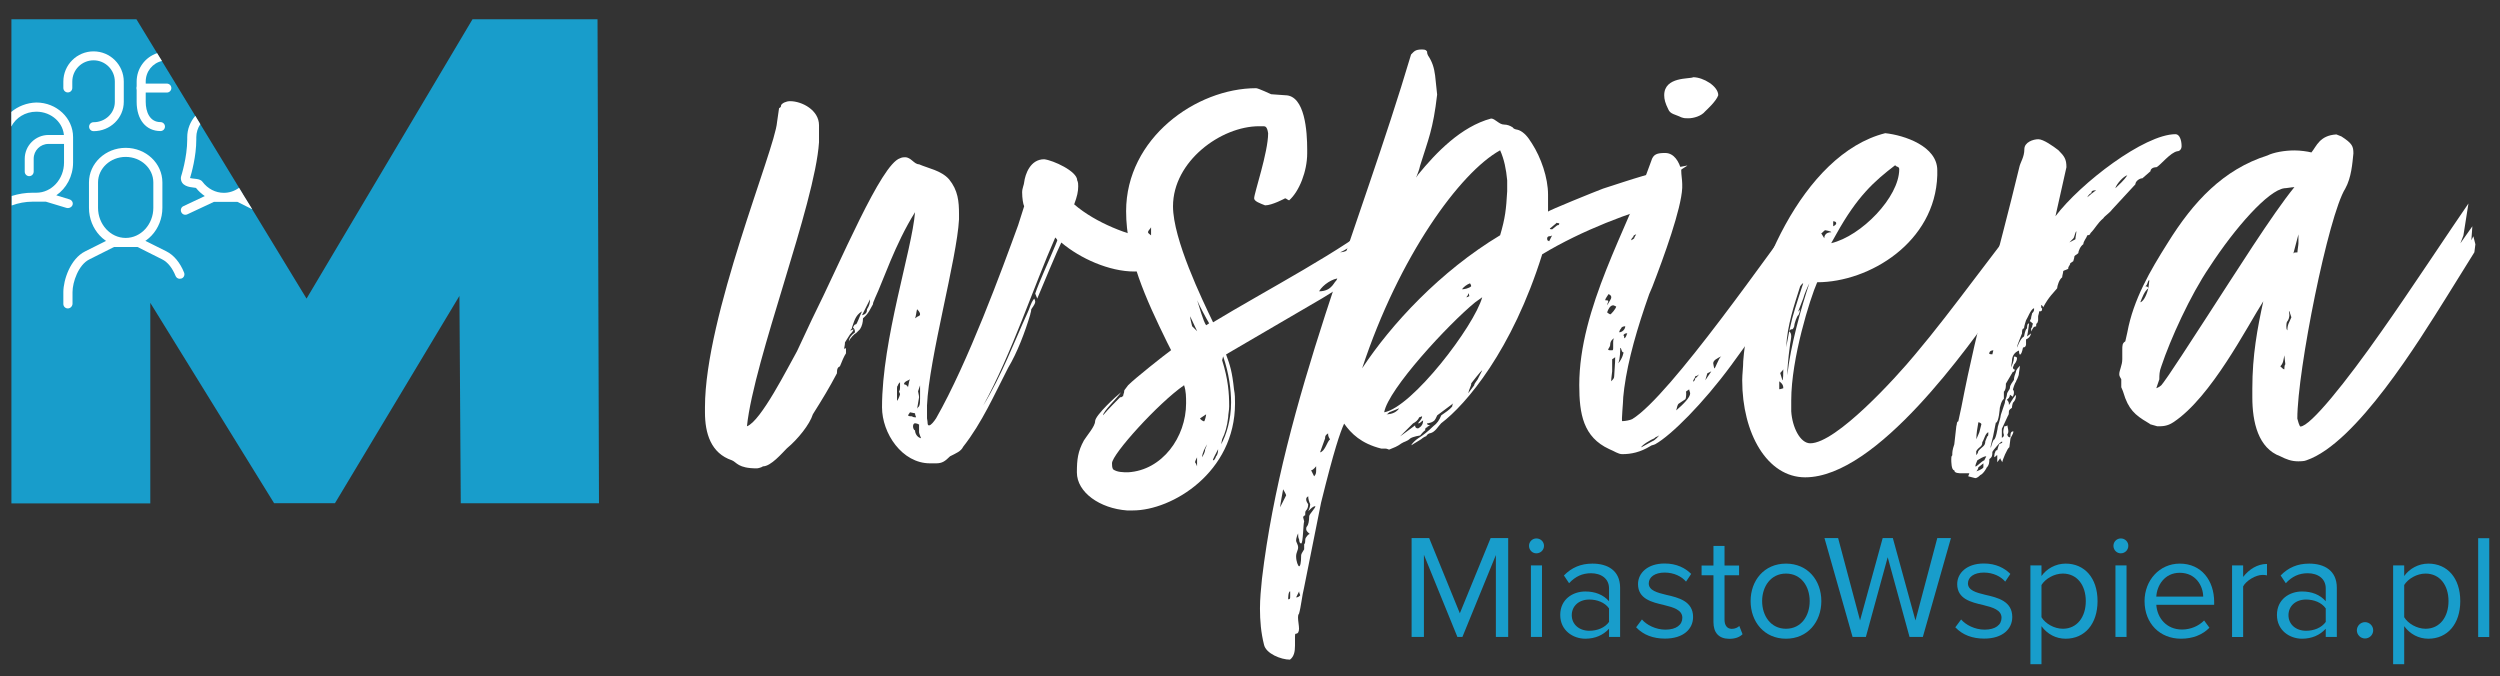 <?xml version="1.0" encoding="utf-8"?>
<!-- Generator: Adobe Illustrator 27.4.0, SVG Export Plug-In . SVG Version: 6.00 Build 0)  -->
<svg version="1.1" id="Warstwa_1" xmlns="http://www.w3.org/2000/svg" xmlns:xlink="http://www.w3.org/1999/xlink" x="0px" y="0px"
	 viewBox="0 0 223.38 60.41" style="enable-background:new 0 0 223.38 60.41;" xml:space="preserve">
<rect x="0" y="0" width="223.38" height="60.41" fill="#333333" stroke="none"/>
<style type="text/css">
	.st0{fill:#FFFFFF;}
	.st1{fill:#189DCB;}
	.st2{fill:#E7B159;}
</style>
<g>
	<path class="st0" d="M84.89,40.77c-0.45,0.45-0.71,0.63-1.25,0.63H83.1c-2.5,0-4.29-2.68-4.29-5.01c0-6.08,2.68-14.03,2.95-17.43
		c-1.79,2.86-2.86,6.17-3.58,7.69c-0.09,0.27-0.18,0.36-0.18,0.54c-0.27,0.45-0.36,0.8-0.89,1.25c0,0.36-0.09,0.71-0.27,0.98
		l-0.36,0.36c-0.09,0-0.54,0.45-0.63,0.72c0-0.27,0.18-0.54,0.54-0.8c0-0.18,0-0.27-0.18-0.45c0.09-0.09,0.09-0.27,0.27-0.27
		c0.09,0,0.36-0.8,0.54-1.16c-0.63,0.36-0.71,0.98-0.89,1.43c0,0.18-0.09,0.18-0.18,0.27c0.18,0,0.27-0.09,0.27-0.09
		c0.09,0,0,0.18-0.27,0.45l-0.45,0.71c0,0.27-0.09,0.54-0.09,0.71c0-0.09,0-0.18,0.18-0.18v0.45c-0.18,0.27-0.36,0.71-0.54,1.16
		c-0.18,0.09-0.27,0.18-0.27,0.63c-0.71,1.34-1.25,2.23-2.15,3.66c-0.27,0.89-1.34,2.23-2.32,3.04c-0.45,0.45-1.43,1.61-2.14,1.61
		c-0.09,0.09-0.45,0.18-0.54,0.18c-1.7,0-1.79-0.54-2.23-0.72c-1.88-0.63-2.41-2.41-2.41-4.29v-0.45c0-8.13,6.26-23.06,6.44-25.47
		l0.18-1.25c0.18-0.09,0.18-0.18,0.18-0.27c0.09-0.18,0.45-0.36,0.8-0.36c1.07,0,2.59,0.8,2.59,2.15v1.52
		c-0.36,5.54-5.81,19.39-6.44,25.38c1.25-0.45,3.66-5.27,4.47-6.7l1.34-2.86c2.59-5.18,6.17-13.85,7.87-14.39
		c0.18-0.09,0.36-0.09,0.45-0.09c0.54,0,0.8,0.63,1.25,0.63c0.8,0.36,1.97,0.54,2.68,1.34c0.8,0.98,0.89,1.97,0.89,3.13v0.45
		c-0.18,3.49-2.68,12.42-2.86,16.62v1.16c0.09,0.36,0,0.63,0.18,0.63c0.18,0,0.45-0.36,0.63-0.63c2.86-5.01,5.9-13.32,7.33-17.25
		l0.54-1.7c-0.09-0.18-0.18-0.72-0.18-1.25c0-0.36,0.18-0.71,0.18-0.89c0.09-0.71,0.54-2.06,1.79-2.06c0.8,0.09,2.95,1.07,2.95,1.88
		c0.09,0.18,0.09,0.36,0.09,0.54c0,0.45-0.09,0.89-0.36,1.61c1.97,1.7,4.92,2.77,6.88,3.13c0.18,0.09,0.36,0.09,0.45,0.18
		c0,0.09-0.71,1.61-0.89,2.15c-0.09,0.27-0.27,0.54-1.07,0.54c-2.23,0-4.83-1.16-6.52-2.59c-0.36,0.71-1.7,3.93-2.15,5.01
		l-0.18-0.45c0.36-1.07,1.16-2.77,1.79-4.29l0.18-0.45c0-0.09-0.09-0.18-0.18-0.27c-1.97,4.47-3.84,10.28-6.44,15.02
		c1.61-2.59,2.86-5.9,3.93-8.22c0.27-0.54,0.27-0.89,0.63-1.34c0.09,0.18,0.09,0.27,0.09,0.27c0,0.27-0.36,0.63-0.36,0.72
		c0,0.18-0.09,0.36-0.09,0.45c-0.45,1.52-1.16,3.4-1.97,4.74l-0.18,0.36c-0.98,1.88-2.15,4.56-3.84,6.7
		C85.87,40.33,85.42,40.5,84.89,40.77z M77.02,28.17c0.36-0.09,0.45-0.27,0.45-0.54c0.18-0.27,0.27-0.54,0.27-0.89L77.02,28.17z
		 M80.15,35.77c0,0.18,0.27-0.45,0.27-0.54s-0.09-0.18-0.09-0.27c0.09-0.09,0.09-0.27,0.09-0.36v-0.45
		c-0.09,0.09-0.18,0.18-0.18,0.27c-0.09,0.09-0.09,0.18-0.09,0.27V35.77z M81.22,34.16c0-0.09,0.09-0.27,0.09-0.27
		c-0.09,0.09-0.54,0.18-0.54,0.45c0.18,0,0.36,0.18,0.36,0.27L81.22,34.16z M81.13,37.11c0.09,0.09,0.18,0.09,0.36,0.09
		c0.09,0.09,0.27,0.09,0.36,0.09c0-0.09-0.09-0.18-0.09-0.36l-0.45-0.09L81.13,37.11z M82.12,38.63V38
		c0.09-0.09-0.27-0.18-0.36-0.18c-0.09,0-0.18,0.09-0.18,0.27s0.09,0.36,0.18,0.36c0,0.27,0.18,0.63,0.54,0.71
		C82.3,39.16,82.12,38.72,82.12,38.63z M81.76,28.44l0.27-0.18c0.09,0,0.18-0.09,0.18-0.18c0-0.18-0.18-0.36-0.27-0.45
		C81.85,27.99,81.85,28.26,81.76,28.44z M82.03,34.96c0,0.09,0.09,0.36,0.09,0.54c-0.09,0.63-0.18,0.98-0.18,1.07
		c0-0.09,0.09-0.18,0.18-0.27c0.09-0.18,0.09-0.45,0.09-0.71v-1.16L82.03,34.96z"/>
	<path class="st0" d="M97.85,37.64c0-0.54,1.97-2.32,2.32-2.59c-0.36,0.54-1.61,1.7-1.61,2.06c0.36-0.45,1.43-1.52,1.52-1.61
		c0.27,0,0.09-0.09,0.27-0.09c0-0.09,0.09-0.36,0.09-0.36c0-0.09,0-0.18,0.09-0.27l0.27-0.36c0.63-0.63,3.22-2.68,3.84-3.13
		l-0.36-0.71c-1.88-3.84-3.66-7.69-3.66-11.71c0-6.52,6.26-10.99,11.62-10.99c0.18,0,1.34,0.54,1.34,0.54l1.25,0.09
		c1.79,0,1.97,3.31,1.97,4.83v0.36c0,1.61-0.71,3.4-1.61,4.2c-0.09,0-0.27-0.18-0.36-0.18c0,0-1.16,0.63-1.79,0.63
		c-0.45-0.18-0.98-0.36-0.98-0.63c0-0.45,1.25-4.11,1.25-5.81c-0.09-0.63-0.27-0.63-0.45-0.63h-0.36c-3.4,0-7.69,3.13-7.69,7.15
		c0,2.95,2.59,8.31,3.58,10.37c4.56-2.77,12.07-6.7,14.84-9.21c0,0-0.27,0.36-0.36,0.54c-0.98,1.16-2.77,2.32-3.13,2.41
		c0.89,0,1.61-0.98,3.04-1.88c-0.54,0.71-1.16,1.07-1.16,1.16l-0.54,0.54c-0.09,0.09,1.25-0.98,1.79-0.98
		c-0.71,0.36-1.16,1.16-2.14,1.97c0.8,0,2.23-1.07,2.41-1.34c-0.09,1.25-3.66,2.59-3.49,2.86c-0.54,0-1.43,0.54-1.79,1.16
		c1.25,0,1.34-0.98,1.61-0.98c0.98,0,1.7-0.8,2.32-1.07c0,0.45-2.06,1.7-3.66,2.68l-8.58,5.01c0.36,0.98,0.54,1.52,0.71,3.13
		c0.09,0.45,0.09,0.8,0.09,1.25c0,6.17-5.63,9.56-9.12,9.56h-0.54c-2.41-0.18-4.47-1.61-4.47-3.4c0-1.16,0.09-1.88,0.63-2.86
		C97.13,38.9,97.85,38.09,97.85,37.64z M100.8,42.2c3.04-0.18,5.18-3.13,5.18-6.17c0-0.54,0-1.07-0.18-1.61
		c-2.32,1.61-6.44,6.17-6.44,6.97c0,0.18,0,0.36,0.09,0.54C99.81,42.2,100.35,42.2,100.8,42.2z M102.85,20.31
		c-0.09,0.18-0.27,0.27-0.27,0.45c0,0.09,0.18,0.18,0.27,0.27V20.31z M106.34,28.26c0,0.18,0.09,0.54,0.18,0.89l0.45,0.45
		L106.34,28.26z M106.96,40.86c-0.09,0.18-0.18,0.36-0.18,0.45c0,0,0.09,0.09,0.18,0.36C106.96,41.4,106.96,41.13,106.96,40.86z
		 M108.04,28.89c-0.27-0.45-0.89-1.61-1.07-2.06c0.18,0.54,0.54,1.88,0.8,2.23L108.04,28.89z M107.23,37.38
		c0,0.09,0.27,0.27,0.36,0.27c0.09-0.09,0.18-0.54,0.18-0.63L107.23,37.38z M107.86,39.7c-0.18,0.27-0.45,0.8-0.45,1.16
		c0.27-0.45,0.27-0.63,0.27-0.71L107.86,39.7z M108.39,41.13c0.09,0,0.18-0.09,0.27-0.36c0.18-0.18,0.18-0.54,0.18-0.63
		C108.66,40.5,108.3,41.13,108.39,41.13z M109.2,32.19c0.54,1.7,0.63,2.95,0.63,4.11c0,0.36-0.09,0.71-0.09,0.98
		c-0.09,0.8-0.27,1.43-0.54,1.97l-0.09,0.45c0.45-0.8,0.89-2.15,0.89-3.75c0-1.07-0.18-2.59-0.71-4.11L109.2,32.19z"/>
	<path class="st0" d="M149.78,15.57c0.09,0,0.27,0,0.36-0.09c-0.09,0.36-0.36,0.72-0.45,0.89c0,0.36-0.09,0.89-0.54,0.89
		c-0.09,0-0.18,0.27-0.27,0.27c0,0,0,0.09,0.27,0.09c0,0.09-0.18,0.36-0.18,0.45c-3.31,0.89-7.6,2.5-11.17,4.65
		c-2.68,8.58-6.79,13.41-9.03,15.1c-0.27,0.27-0.54,0.8-0.98,0.89c-0.09,0-0.27,0.09-0.36,0.27c-0.09,0-0.36,0.18-0.45,0.27
		l-0.89,0.54c0.09-0.18,0.36-0.45,0.63-0.63c0.45-0.27,0.89-0.63,1.34-1.07c0.36-0.27,0.54-0.54,0.72-0.98
		c0.36-0.27,0.71-0.45,0.98-0.8c0,0,0-0.18,0.09-0.27l-1.43,1.07c-0.09,0.18-0.18,0.45-0.36,0.54c-0.09,0.09-0.45,0.18-0.54,0.18
		c-0.09,0.09,0.18,0.18,0.27,0.18c-0.18,0.09-0.27,0.09-0.27,0.18c-0.18,0-0.18,0.18-0.18,0.27c-0.09,0-0.45,0.45-0.45,0.45
		s-0.63,0.09-0.89,0.27c-0.27,0.27-0.54,0.27-0.8,0.45c-0.36,0.27-0.63,0.36-1.07,0.54c-0.09,0-0.18-0.09-0.36-0.09h-0.36
		c-1.79-0.45-2.68-1.34-3.31-2.23c-0.36,0.8-0.89,2.32-2.06,7.06l-1.52,7.6c-0.18,0.71-0.27,1.7-0.45,2.32
		c-0.09,0.09-0.09,0.27-0.09,0.36c0,0.27,0.09,0.71,0.09,0.98c0,0.27-0.09,0.45-0.27,0.45c-0.09,0-0.09,0.09-0.09,0.27v0.8
		c0,0.54-0.09,0.98-0.45,1.25c-0.8,0-2.15-0.54-2.32-1.34c-0.27-1.07-0.36-2.15-0.36-3.22c0-0.89,0.09-1.79,0.18-2.68
		c1.88-15.82,8.76-31.46,13.32-46.83c0.27-0.27,0.36-0.45,0.98-0.45c0.36,0,0.36,0.09,0.45,0.18c0,0.09,0,0.18,0.09,0.36
		c0.36,0.54,0.54,1.07,0.63,1.79l0.18,1.7c-0.36,3.13-0.8,4.02-1.52,6.35c-0.09,0.45-0.27,0.8-0.36,1.07l0.18-0.27
		c1.61-1.97,3.84-4.29,6.52-5.01c0.36,0,0.71,0.54,1.16,0.54c0.27,0,0.54,0.09,0.8,0.27c0,0.09,0.27,0.18,0.36,0.18
		c0.45,0.09,0.89,0.54,1.16,0.98l0.18,0.27c0.8,1.25,1.43,3.04,1.43,4.56v1.52c0-0.09,4.2-1.79,4.92-2.06
		c2.5-0.8,4.47-1.52,7.51-2.06c0.09,0-0.45,0.27-0.63,0.45C149.86,15.21,149.78,15.48,149.78,15.57z M114.92,44.26
		c0-0.09-0.27-0.54-0.27-0.54s-0.27,1.43-0.27,1.61L114.92,44.26z M115.28,52.84c-0.18,0-0.18,0.63-0.18,0.71
		c0.18,0,0.18-0.09,0.18-0.27V52.84z M115.99,48.91c0,0.27-0.18,0.45-0.18,0.8c0,0.45,0.18,0.89,0.27,0.89
		c0.09,0,0.18-0.27,0.18-0.98c0-0.09,0.09-0.27,0.27-0.54v-0.45c0.09-0.09,0.09-0.18,0.09-0.27s0-0.27,0.09-0.36
		c0.18-0.27,0.27-0.27,0.27-0.27c0.18,0-0.27-0.18-0.27-0.45c0-0.09,0-0.18,0.09-0.27c0.09-0.09,0.18-0.45,0.18-0.89
		c0-0.18,0.63-0.8,0.54-0.89c-0.18,0-0.36,0.18-0.63,0.45c0.09-0.18,0.18-0.45,0.18-0.63c-0.09-0.18-0.18-0.45-0.18-0.71
		c-0.09,0.09-0.18,0.09-0.18,0.27c0,0.09,0,0.18,0.18,0.45c0,0.27-0.09,0.45-0.18,0.54c-0.09,0.09-0.09,0.18-0.09,0.45
		c-0.09,0-0.18,0.09-0.18,0.18l0.09,0.36c-0.09,0.18-0.09,1.97-0.27,1.97c-0.18,0-0.18-0.36-0.18-0.36
		c-0.09-0.18-0.09-0.27-0.09-0.54c-0.09,0.18-0.18,0.45-0.18,0.63S115.99,48.64,115.99,48.91z M116.08,52.84l-0.27,0.54
		c0.18,0,0.27-0.09,0.36-0.18C116.17,53.11,116.08,53.02,116.08,52.84z M117.42,42.56c0.18-0.18,0.18-0.36,0.18-0.54v-0.36
		c0,0-0.27,0.36-0.45,0.36L117.42,42.56z M118.67,38.72c-0.27,0.18-0.27,0.27-0.27,0.45l-0.45,1.25c0.45-0.09,0.63-0.98,0.89-1.16
		C118.67,38.99,118.67,38.9,118.67,38.72z M134.67,16.11c-0.09-0.98-0.27-1.88-0.63-2.68c-3.58,1.97-9.03,9.47-12.33,19.48
		c2.59-3.93,6.97-8.67,12.33-11.89c0.45-1.52,0.54-2.32,0.63-3.93V16.11z M132.44,26.56l-0.63,0.45c-2.41,1.97-7.78,7.78-8.13,9.83
		C126.18,36.39,131.72,29.15,132.44,26.56z M125.02,36.48l-0.89,0.36c-0.09,0.09-0.18,0.18-0.27,0.18
		C124.48,37.02,124.84,36.75,125.02,36.48z M127.16,37.56c-0.27,0.18-0.27,0.27-0.45,0.27c0-0.09,0.36-0.36,0.36-0.63
		c-0.09,0-0.18,0.09-0.27,0.09c-0.09,0.27-0.36,0.45-0.54,0.54l-1.16,1.16c0,0,0.27-0.18,1.34-0.98c0,0.18,0.09,0.27,0.27,0.27
		C127.07,38.09,127.16,37.82,127.16,37.56z M131.45,25.58c0-0.27-0.09-0.09-0.09-0.27c-0.27,0.09-0.63,0.36-0.72,0.54
		C130.83,25.85,131.27,25.76,131.45,25.58z M131.01,26.56c0.18,0,0.18-0.09,0.27-0.09c0,0,0-0.18-0.09-0.27
		C131.19,26.38,131.1,26.47,131.01,26.56z M131.72,34.43c0-0.18,0.36-0.54,0.36-0.63l0.36-0.71c-0.09,0-0.98,1.16-0.98,1.16
		c0,0.27-0.18,0.45-0.27,0.89L131.72,34.43z M138.69,21.02c-0.09,0.09-0.18,0.09-0.27,0.09s-0.18,0.09-0.18,0.18
		c0,0.27,0.09,0.18,0.18,0.27L138.69,21.02z M139.14,20.13c0.18,0,0.18-0.09,0.18-0.18c-0.18,0-0.27-0.09-0.27,0l-0.54,0.45
		c-0.09,0.09,0.09,0.09,0.18,0.09L139.14,20.13z M148.61,16.64c0,0.27,0.27,0.27,0.45,0.27c0.09-0.09,0.18-0.09,0.27-0.09
		C149.06,16.64,148.79,16.73,148.61,16.64z"/>
	<path class="st0" d="M161.66,22.18c0.09-0.09,0.27-0.18,0.36-0.18s0.36-0.45,0.36-0.27c0,0.27-0.36,0.72-0.36,0.8l-7.33,10.1
		c-2.5,3.4-5.36,6.26-6.79,7.06c-0.18,0.09-0.36,0.09-0.45,0.18c-0.89,0.54-1.7,0.71-2.5,0.71c-0.36,0-0.71-0.27-1.16-0.45
		c-2.32-1.07-2.68-3.13-2.68-5.72c0-6.88,4.29-13.94,6.43-20.02c0.18-0.63,0.54-0.72,1.25-0.72c0.8,0,1.25,0.8,1.43,1.52
		c0,0.45,0.09,0.89,0.09,1.25v0.36c-0.09,1.88-1.61,6.08-2.68,8.85l-0.27,0.63c-1.07,3.04-1.88,5.81-2.23,8.4l-0.09,0.8
		c0,0.45-0.18,2.15-0.09,2.15c0.27,0,0.72-0.09,0.89-0.18c3.4-2.06,12.51-15.28,15.64-19.39c0,0.09-0.18,0.63-0.27,1.34h0.45
		l0.27,0.27c0,0.27,0.09,0.71,0.09,0.8c0,0.27-0.27,0.8-0.18,0.8L161.66,22.18z M143.97,26.56c0-0.18-0.18-0.27-0.27-0.27
		c0,0.09-0.27,0.36-0.27,0.54c0.18,0,0.27,0,0.27,0.09c0,0.09-0.09,0.18-0.09,0.36C143.79,26.92,143.97,26.74,143.97,26.56z
		 M144.14,27.28c-0.27,0-0.45,0.36-0.54,0.63c0.09,0.09,0.27,0.18,0.27,0.18c0.09,0,0.54-0.54,0.54-0.71
		C144.32,27.37,144.23,27.28,144.14,27.28z M144.14,31.03v-0.45c0-0.09,0-0.27,0.09-0.36c-0.18,0.09-0.36,0.27-0.36,0.63
		c0,0.09-0.18,0.36-0.18,0.36c0,0.09,0.09,0.09,0.36,0.09C144.14,31.3,144.14,31.21,144.14,31.03z M144.05,33.18
		c0,0.09-0.09,0.63-0.09,0.89c0.18-0.18,0.27-0.27,0.27-0.45c0.09-1.34,0.09-1.43,0.09-1.7l-0.27,0.18V33.18z M144.59,32.46
		c0.36-0.36,0.54-1.07,0.45-0.98c-0.18,0-0.18-0.54-0.27-0.36C144.77,31.21,144.77,32.1,144.59,32.46z M145.22,29.15
		c-0.18,0-0.36,0.09-0.36,0.18c-0.09,0.09-0.18,0.27-0.18,0.36C144.95,29.69,145.22,29.42,145.22,29.15z M145.13,30.23
		c0.18-0.09,0.18-0.27,0.27-0.45c-0.27,0-0.27,0.09-0.36,0.18C145.13,29.96,145.13,30.14,145.13,30.23z M146.2,20.93
		c-0.18,0.09-0.27,0.09-0.27,0.27c-0.09,0-0.18,0.18-0.18,0.27c0,0,0.18-0.09,0.27-0.18C146.02,21.2,146.11,21.11,146.2,20.93z
		 M148.26,38.9c-0.27,0.18-0.27,0.09-0.45,0.27c-0.27,0.09-1.16,0.63-1.16,0.8c0,0,0.8-0.45,0.98-0.54
		C147.9,39.34,148.26,38.9,148.26,38.9z M153.53,8.51c-0.18,0.54-1.07,1.34-1.16,1.43c-0.36,0.45-1.07,0.63-1.52,0.63
		c-0.27,0-0.36,0-0.63-0.09c-0.54-0.27-0.98-0.27-1.16-0.72c-0.27-0.54-0.36-0.89-0.36-1.25c0-1.7,2.32-1.43,2.59-1.61
		C152.19,6.9,153.53,7.7,153.53,8.51z M150.58,35.68l-0.54,0.36c-0.18,0.09-0.18,0.36-0.27,0.63c0.63-0.54,1.25-1.16,1.25-1.52
		c0-0.09-0.09-0.27-0.09-0.36c-0.09,0.09-0.36,0.18-0.27,0.27C150.67,35.14,150.67,35.59,150.58,35.68z M151.83,33.44
		c-0.09,0.09-0.27,0.18-0.36,0.18c0,0.18-0.18,0.27-0.18,0.45c0,0.09,0.18-0.09,0.18-0.27C151.65,33.71,151.74,33.53,151.83,33.44z
		 M152.37,33.98l0.54-0.8l-0.36,0.18L152.37,33.98z M153.08,32.46c0,0.09,0.09,0.45,0.09,0.45c0.09,0.09,0.36-0.89,0.63-1.07
		C153.44,32.01,153.08,32.19,153.08,32.46z M158.18,24.33l-0.89,1.07c0,0,0.45-0.36,0.54-0.45L158.18,24.33z"/>
	<path class="st0" d="M161.3,42.65c-3.4,0-5.63-3.93-5.63-8.67c0-0.54,0.09-1.16,0.09-1.7c0.54-7.24,5.27-18.5,12.69-20.38
		c1.7,0.18,4.65,1.16,4.65,3.31v0.45c-0.18,5.99-6.08,9.56-10.73,9.56c-0.63,1.43-2.32,6.79-2.32,10.55v0.98
		c0.09,1.43,0.8,2.86,1.7,2.86c2.32,0,7.69-5.9,9.38-7.95c3.4-4.02,7.42-9.74,9.92-12.69v0.8l0.36-0.45
		c0.09-0.18-0.09,0.27-0.09,0.54c0,0-0.27,0.27-0.45,0.54c0.18,0.09,0.45,0.27,0.45,0.27l-0.27,0.45c0,0.63,0.09,1.52,0.18,1.43
		c-0.09,0.09-0.18,0.27-0.27,0.45c0,0.18-0.18,0.18-0.18,0.45c0.36-0.36,1.16-2.14,1.61-2.14c0.18,0-1.43,2.59-1.61,2.77l-2.15,3.04
		C175.96,30.85,167.74,42.65,161.3,42.65z M158.98,34.07v0.71c0.09,0,0.36-0.09,0.36-0.09C159.34,34.52,159.34,34.34,158.98,34.07z
		 M159.07,33.35c0.18,0.54,0.18,0.63,0.18,0.63c0.09,0,0.09-0.63,0.09-0.98C159.25,33.18,159.07,33.27,159.07,33.35z M159.7,33.53
		c0.27-2.59,1.25-6.08,1.97-8.22c-0.18,0.36-0.45,0.98-0.54,1.34l-0.45,1.16c0,0.09,0.18-0.18,0.18-0.18s-0.09,0.45-0.18,0.54
		c-0.09,0-0.36,0.71-0.36,0.98c0,0-0.09,0.27-0.18,0.27s-0.18,0-0.27,0.18l0.27-1.16c0.18-0.71,0.98-3.13,0.98-3.13
		c-0.09,0-0.27,0.27-0.27,0.27c-0.54,1.7-1.16,3.49-1.25,5.45l0.27-1.43c0.09,0.09,0.18,0.18,0.18,0.45c0,0.18-0.09,0.63-0.09,0.63
		S159.7,32.46,159.7,33.53z M163.63,20.75c0-0.09-0.54-0.18-0.54-0.18c-0.09,0-0.27,0.27-0.36,0.27l0.27,0.45
		C163,21.11,163.09,20.75,163.63,20.75z M164.07,20.93l-0.45,0.8c2.68-0.63,6.08-4.11,6.08-6.61c0-0.27-0.27-0.18-0.36-0.36
		C167.47,16.19,165.95,17.54,164.07,20.93z M164.07,19.95c0-0.18-0.27-0.18-0.27-0.18v0.45C163.99,20.13,164.07,20.04,164.07,19.95z
		"/>
	<path class="st0" d="M175.87,42.56c0-0.09,0.09-0.18,0.09-0.27c0,0-0.36,0-0.63,0c-0.27,0-0.71,0-0.71-0.27
		c-0.27,0-0.27-0.8-0.27-0.98s0-0.27,0.09-0.36c0-0.27,0-0.45,0.18-0.98l0.18-1.61c0.09-0.27,0-0.36,0.18-0.45l0.27-1.25
		c1.52-7.87,3.22-13.32,5.18-21.45c0.09-0.45,0.45-0.89,0.45-1.61c0-0.63,0.8-0.89,1.25-0.89c0.45,0,1.34,0.63,1.79,0.98
		c0.54,0.54,0.72,0.8,0.72,1.52l-0.98,4.38c2.23-2.95,7.95-7.33,10.73-7.33c0.36,0,0.54,0.54,0.54,1.07c0,0.27-0.18,0.45-0.36,0.45
		c-0.63,0.09-1.52,1.25-1.88,1.43c-0.36,0-0.54,0.18-0.54,0.36l-0.72,0.63c-0.27,0-0.63,0.27-0.63,0.54l-2.06,2.23
		c-0.27,0.36-0.72,0.63-0.8,0.8c-0.54,0.45-0.71,0.89-1.16,1.34c0,0,0,0.18-0.27,0.18c-0.09,0.27-0.36,0.54-0.36,0.8
		c-0.27,0.18-0.45,0.63-0.45,0.8c-0.18,0.18-0.36,0.18-0.36,0.36c0,0,0,0.09-0.09,0.36l-0.27,0.18c0,0.18-0.18,0.27-0.18,0.45
		c0.09,0.09-0.45,0.18-0.45,0.27c0,0.18-0.09,0.36-0.09,0.54c-0.27,0.18-0.45,0.8-0.45,0.98c-0.36,0.45-0.72,0.72-1.25,1.7
		c0-0.09-0.18-0.27-0.18-0.18c0,0.18,0,0.27,0.09,0.27c0,0.27-0.09,0.27-0.27,0.27c0,0.18-0.09,0.36-0.09,0.45v0.36
		c-0.09,0.45-0.18,0.09-0.18,0.54c-0.27,0-0.27,0.18-0.45,0.45c0-0.27,0-0.36,0.09-0.36c0-0.18,0.09-0.36,0.09-0.36
		c0,0.09-0.18-0.18-0.27-0.18c0,0-0.09,0.09,0.09-0.27c0-0.18,0.09-0.36,0.09-0.45c0.18-0.18,0.18-0.27,0.18-0.45
		c-0.27,0-0.63,0.98-0.72,1.07c0,0-0.18,0.54-0.18,0.72c-0.18,0-0.18,0.27-0.18,0.45c-0.09,0.27-0.45,1.07-0.45,1.25
		c0,0.09,0.27-0.8,0.63-0.98c0.09-0.45,0.18-0.71,0.27-0.71c0-0.18,0-0.45,0.18-0.45c0,0-0.09,0.8-0.18,1.16l0.36-0.27
		c-0.09,0.36-0.27,0.45-0.45,0.54v0.45c0,0,0,0.27-0.27,0.27c-0.09,0.45-0.18,0.63-0.27,0.63s-0.09-0.36-0.09-0.36
		c-0.45,0.18-0.63,0.54-0.63,0.98l-0.09,0.54c0.27-0.54,0.27-0.8,0.27-0.98c0.27,0,0.27,0.09,0.27,0.18c0,0,0,0.27-0.27,0.54
		c0,0.09-0.09,0.18-0.09,0.27s0.09,0.18,0.18,0.18c0,0-0.09,0.27-0.18,0.18l-0.63,1.07c0,0.27,0,0.54-0.18,0.72v0.63
		c-0.27,0.27-0.27,0.54-0.36,0.8c0,0-0.09,1.34-0.36,1.34l-0.18,0.89c0,0.18-0.36,1.34-0.27,1.34c0,0,0.18-0.63,0.27-0.71
		c0.18,0,0.36-1.07,0.36-1.16c0,0,0.27-0.89,0.27-1.07l0.36-1.07c0-0.27,0.18-0.54,0.18-0.71c0-0.27,0.27-0.45,0.27-0.63
		c0-0.27,0.27-0.54,0.36-0.71c0-0.27,0.09-0.45,0.18-0.72c0-0.18,0.27-0.45,0.36-0.54l-0.09,0.63c0,0.36-0.27,0.71-0.27,0.8
		c-0.09,0.09-0.27,0.63-0.27,0.71c0.09,0.09,0.09,0.18,0.09,0.27c0,0.18-0.09,0.27-0.09,0.36l-0.27-0.18c0,0.27-0.18,0.36-0.27,0.45
		c0.18,0.18,0.18,0.27,0.18,0.45c0,0.09,0.36-0.63,0.63-0.89c0,0.18,0,0.45-0.27,0.71c-0.09,0.27-0.09,0.45-0.09,0.45
		c-0.27,0.18-0.27,0.27-0.27,0.36s0,0.27-0.09,0.36l-0.54,1.16v0.8c0.18-0.09,0.18-0.18,0.18-0.27C179,38.72,179,38.63,179,38.54
		c0-0.18,0.09-0.36,0.09-0.45c0.09,0,0.18,0,0.27-0.09c0,0.09,0.09,0.36,0.09,0.54c0,0.18-0.09,0.27-0.09,0.27s0,0.27,0.27,0.27
		c0-0.27,0-0.54,0.27-0.54c0,0.27-0.27,0.54-0.27,0.71l-0.09,0.71c-0.18,0.09-0.63,1.16-0.63,1.34c-0.09-0.18-0.18-0.27-0.18-0.36
		l-0.27,0.36v-0.63c-0.09,0-0.18,0.18-0.27,0.18c0,0,0-0.36,0.09-0.45c0,0,0-0.18,0.18-0.18c0,0,0.09-0.36,0.18-0.54
		c0.18-0.09,0.27-0.09,0.27-0.18c0-0.27-0.89,0.8-0.89,0.89c0,0.27,0,0.45-0.27,0.63c0,0.27,0,0.54-0.27,0.8
		c0.09-0.09-0.27,0.54-0.54,0.63c-0.09,0.09-0.27,0.27-0.45,0.27C175.87,42.56,175.87,42.56,175.87,42.56z M177.3,41.13l0.18-0.36
		c-0.27,0-0.63,0.27-0.8,0.36c-0.09,0.18-0.18,0.45-0.18,0.54C176.59,41.76,177.03,41.22,177.3,41.13z M176.59,39.25l0.27-0.63
		l0.18-0.71c0-0.09-0.18-0.18-0.27-0.18C176.68,38.27,176.59,38.72,176.59,39.25z M177.39,39.43l0.18-0.45
		c0.09,0,0.09-0.09,0.09-0.36c-0.27,0.09-0.36,0.63-0.54,0.89c0,0.45-0.27,0.36-0.54,0.8v0.36c0.18-0.18,0.18-0.36,0.18-0.36
		C177.12,39.88,177.39,39.88,177.39,39.43z M176.77,41.76c0,0.09-0.09,0.27-0.18,0.36c0,0,0.54-0.18,0.63-0.36c0,0,0-0.18,0-0.36
		L176.77,41.76z M178.11,31.3c-0.18,0-0.36,0.09-0.36,0.27c-0.09,0.09,0.27,0.09,0.27,0.09L178.11,31.3z M185.44,21.38
		c0-0.18,0.09-0.54,0.09-0.71c-0.09,0-0.18,0.54-0.27,0.63l-0.36,0.36L185.44,21.38z M186.86,17.27c-0.18,0-0.36,0.36-0.36,0.36
		s0.63-0.54,0.8-0.63C186.95,17,186.86,17.09,186.86,17.27z M190.08,15.66c-0.36,0.09-0.98,0.8-1.07,1.16
		C189.37,16.46,189.73,16.19,190.08,15.66z"/>
	<path class="st0" d="M219.84,21.74l1.07-1.52l-0.09,1.25l0.18-0.36l0.18,0.72l-0.09,0.71l-2.5,4.02
		c-2.41,3.84-8.04,13.05-12.51,14.57c-0.18,0.09-0.63,0.09-0.72,0.09c-0.63,0-1.07-0.18-1.61-0.45c-1.97-0.72-2.5-3.04-2.5-5.27
		v-0.8c0-2.95,0.45-5.36,0.98-7.78c-1.43,2.23-4.65,8.58-8.04,10.81c-0.54,0.36-0.98,0.36-1.43,0.36l-0.63-0.18
		c0,0-0.09-0.09-0.27-0.18c-1.07-0.63-1.7-1.16-2.14-2.68c0,0-0.09-0.27-0.18-0.45v-0.71c-0.09-0.18-0.18-0.27-0.18-0.45
		c0-0.36,0.27-0.8,0.27-1.34v-0.8c0-0.45,0-0.63,0.27-0.8l0.18-0.8c0.54-2.95,2.06-5.54,3.58-7.95c2.32-3.75,5-6.61,8.94-7.86
		c0.54-0.27,1.52-0.45,2.41-0.45c0.54,0,1.16,0.09,1.52,0.18c0.45-0.54,0.72-1.52,2.23-1.61l0.45,0.18
		c0.98,0.63,1.07,0.89,1.07,1.52c-0.09,0.89-0.18,2.15-0.72,3.13c-1.52,2.41-4.29,16.27-4.29,20.56c0.18,0.71,0.27,0.71,0.27,0.71
		c0.89,0,4.11-4.02,7.24-8.49c2.41-3.4,6.35-9.38,7.78-11.44l-0.45,2.86L219.84,21.74z M191.24,27.01c0.36-0.09,0.63-0.89,0.72-1.25
		C191.6,26.03,191.42,26.56,191.24,27.01z M192.05,25.04c-0.18,0-0.09,0.36-0.36,0.54c0.18,0,0.27,0.09,0.27,0.18L192.05,25.04z
		 M204.11,16.82c-1.43,0.18-4.38,3.49-6.7,7.06c-1.7,2.5-3.49,6.44-4.29,8.85c-0.18,0.45-0.18,0.8-0.18,1.16l-0.27,0.8
		c0,0,0.27-0.09,0.45-0.27c0.27-0.36,0.18-0.09,4.11-6.17c2.5-3.84,5.81-9.12,7.78-11.53C204.74,16.73,204.29,16.82,204.11,16.82z
		 M204.11,33c0-0.09,0-0.36,0.09-0.45l-0.09-0.8c-0.09,0.45-0.09,0.71-0.36,0.98C203.94,32.91,204.02,33,204.11,33z M204.74,28.35
		l-0.18-0.54c-0.09,0,0,0.09,0,0.36c0,0.18-0.09,0.45-0.18,0.54c-0.09,0.09-0.09,0.36-0.09,0.45c0,0.09,0,0.27,0.09,0.36
		C204.38,28.98,204.56,28.8,204.74,28.35z M205.37,21.74v-0.8l-0.45,1.7c0.09,0-0.09-0.09,0.36-0.09
		C205.28,22.36,205.37,21.91,205.37,21.74z"/>
	<path class="st1" d="M133.67,49.57l-3,7.34h-0.45l-2.99-7.34v7.34h-1.1v-8.83h1.57l2.74,6.72l2.75-6.72h1.57v8.83h-1.1V49.57z"/>
	<path class="st1" d="M136.62,48.77c0-0.37,0.3-0.66,0.66-0.66c0.37,0,0.68,0.29,0.68,0.66c0,0.37-0.3,0.67-0.68,0.67
		C136.93,49.45,136.62,49.15,136.62,48.77z M136.79,50.52h0.99v6.39h-0.99V50.52z"/>
	<path class="st1" d="M143.77,56.18c-0.53,0.58-1.26,0.89-2.12,0.89c-1.09,0-2.24-0.73-2.24-2.12c0-1.43,1.15-2.1,2.24-2.1
		c0.87,0,1.6,0.28,2.12,0.87v-1.15c0-0.86-0.69-1.35-1.61-1.35c-0.77,0-1.39,0.28-1.96,0.89l-0.46-0.69
		c0.69-0.71,1.51-1.06,2.55-1.06c1.35,0,2.47,0.61,2.47,2.16v4.39h-0.99V56.18z M143.77,54.36c-0.38-0.53-1.06-0.79-1.76-0.79
		c-0.93,0-1.57,0.58-1.57,1.4c0,0.81,0.65,1.39,1.57,1.39c0.7,0,1.38-0.26,1.76-0.79V54.36z"/>
	<path class="st1" d="M146.71,55.35c0.42,0.49,1.23,0.91,2.1,0.91c0.98,0,1.51-0.44,1.51-1.06c0-0.7-0.78-0.93-1.64-1.14
		c-1.08-0.25-2.32-0.54-2.32-1.87c0-0.99,0.86-1.84,2.38-1.84c1.08,0,1.85,0.41,2.37,0.93l-0.46,0.69
		c-0.38-0.46-1.08-0.81-1.91-0.81c-0.87,0-1.42,0.4-1.42,0.97c0,0.62,0.73,0.82,1.56,1.02c1.11,0.25,2.4,0.57,2.4,1.98
		c0,1.07-0.86,1.93-2.51,1.93c-1.05,0-1.93-0.32-2.58-1.01L146.71,55.35z"/>
	<path class="st1" d="M153.1,55.58v-4.18h-1.06v-0.87h1.06v-1.75h0.99v1.75h1.3v0.87h-1.3v3.97c0,0.48,0.21,0.82,0.65,0.82
		c0.28,0,0.54-0.12,0.67-0.26l0.29,0.74c-0.25,0.24-0.61,0.41-1.19,0.41C153.57,57.07,153.1,56.53,153.1,55.58z"/>
	<path class="st1" d="M156.42,53.71c0-1.85,1.22-3.35,3.16-3.35c1.95,0,3.16,1.5,3.16,3.35c0,1.85-1.22,3.36-3.16,3.36
		C157.64,57.07,156.42,55.56,156.42,53.71z M161.7,53.71c0-1.3-0.75-2.46-2.12-2.46c-1.36,0-2.13,1.16-2.13,2.46
		c0,1.31,0.77,2.47,2.13,2.47C160.95,56.18,161.7,55.02,161.7,53.71z"/>
	<path class="st1" d="M168.67,49.79l-1.95,7.12h-1.19l-2.51-8.83h1.22l1.96,7.36l2.02-7.36h0.91l2.02,7.36l1.95-7.36h1.22
		l-2.51,8.83h-1.19L168.67,49.79z"/>
	<path class="st1" d="M175.23,55.35c0.42,0.49,1.23,0.91,2.1,0.91c0.98,0,1.51-0.44,1.51-1.06c0-0.7-0.78-0.93-1.64-1.14
		c-1.08-0.25-2.32-0.54-2.32-1.87c0-0.99,0.86-1.84,2.38-1.84c1.08,0,1.85,0.41,2.37,0.93l-0.46,0.69
		c-0.38-0.46-1.08-0.81-1.91-0.81c-0.87,0-1.42,0.4-1.42,0.97c0,0.62,0.73,0.82,1.56,1.02c1.11,0.25,2.4,0.57,2.4,1.98
		c0,1.07-0.86,1.93-2.51,1.93c-1.05,0-1.93-0.32-2.58-1.01L175.23,55.35z"/>
	<path class="st1" d="M181.42,59.35v-8.83h0.99v0.95c0.46-0.65,1.26-1.11,2.16-1.11c1.68,0,2.85,1.27,2.85,3.35
		c0,2.06-1.16,3.36-2.85,3.36c-0.87,0-1.64-0.41-2.16-1.12v3.4H181.42z M184.32,51.25c-0.78,0-1.56,0.46-1.91,1.02v2.88
		c0.34,0.56,1.12,1.03,1.91,1.03c1.28,0,2.05-1.06,2.05-2.47S185.6,51.25,184.32,51.25z"/>
	<path class="st1" d="M188.84,48.77c0-0.37,0.3-0.66,0.66-0.66c0.37,0,0.67,0.29,0.67,0.66c0,0.37-0.3,0.67-0.67,0.67
		C189.15,49.45,188.84,49.15,188.84,48.77z M189.02,50.52h0.99v6.39h-0.99V50.52z"/>
	<path class="st1" d="M194.77,50.36c1.93,0,3.07,1.51,3.07,3.43v0.25h-5.17c0.08,1.2,0.93,2.21,2.3,2.21c0.73,0,1.47-0.29,1.97-0.81
		l0.48,0.65c-0.64,0.64-1.5,0.98-2.54,0.98c-1.89,0-3.26-1.36-3.26-3.36C191.62,51.86,192.95,50.36,194.77,50.36z M192.67,53.31
		h4.19c-0.01-0.95-0.65-2.13-2.1-2.13C193.4,51.18,192.72,52.33,192.67,53.31z"/>
	<path class="st1" d="M199.44,50.52h0.99v1.03c0.52-0.67,1.26-1.16,2.13-1.16v1.02c-0.12-0.03-0.24-0.04-0.4-0.04
		c-0.61,0-1.44,0.5-1.73,1.02v4.53h-0.99V50.52z"/>
	<path class="st1" d="M207.81,56.18c-0.53,0.58-1.26,0.89-2.12,0.89c-1.09,0-2.24-0.73-2.24-2.12c0-1.43,1.15-2.1,2.24-2.1
		c0.87,0,1.6,0.28,2.12,0.87v-1.15c0-0.86-0.69-1.35-1.61-1.35c-0.77,0-1.39,0.28-1.96,0.89l-0.46-0.69
		c0.69-0.71,1.51-1.06,2.55-1.06c1.35,0,2.47,0.61,2.47,2.16v4.39h-0.99V56.18z M207.81,54.36c-0.38-0.53-1.06-0.79-1.76-0.79
		c-0.93,0-1.57,0.58-1.57,1.4c0,0.81,0.65,1.39,1.57,1.39c0.7,0,1.38-0.26,1.76-0.79V54.36z"/>
	<path class="st1" d="M211.32,55.59c0.4,0,0.73,0.33,0.73,0.73c0,0.4-0.33,0.73-0.73,0.73s-0.73-0.33-0.73-0.73
		C210.59,55.92,210.92,55.59,211.32,55.59z"/>
	<path class="st1" d="M213.83,59.35v-8.83h0.99v0.95c0.46-0.65,1.26-1.11,2.16-1.11c1.68,0,2.85,1.27,2.85,3.35
		c0,2.06-1.16,3.36-2.85,3.36c-0.87,0-1.64-0.41-2.16-1.12v3.4H213.83z M216.73,51.25c-0.78,0-1.56,0.46-1.91,1.02v2.88
		c0.34,0.56,1.12,1.03,1.91,1.03c1.28,0,2.05-1.06,2.05-2.47S218.01,51.25,216.73,51.25z"/>
	<path class="st1" d="M221.43,48.09h0.99v8.83h-0.99V48.09z"/>
</g>
<g>
	<path class="st1" d="M53.39,1.72H42.22L27.39,26.68l-5.1-8.38c-0.06-0.09-0.11-0.18-0.17-0.26c-0.07-0.11-0.14-0.22-0.21-0.33
		c-0.06-0.09-0.14-0.18-0.19-0.29c-0.03-0.06-0.05-0.12-0.07-0.17L12.19,1.72H1.02v43.26h12.41V27.06l11.06,17.9h5.44l11.12-18.52
		l0.12,18.53h12.35L53.39,1.72z"/>
	<path class="st2" d="M17.84,10.93"/>
	<path class="st2" d="M17.55,10.46"/>
	<path class="st0" d="M11.23,22.07c-1.81,0-3.28-1.57-3.28-3.5V16.3c0-1.7,1.47-3.09,3.28-3.09s3.28,1.38,3.28,3.09v2.27
		C14.51,20.5,13.04,22.07,11.23,22.07z M11.23,14.02c-1.36,0-2.47,1.02-2.47,2.28v2.27c0,1.48,1.11,2.69,2.47,2.69
		s2.47-1.21,2.47-2.69V16.3C13.7,15.04,12.59,14.02,11.23,14.02z"/>
	<path class="st0" d="M2.61,15.74c-0.22,0-0.4-0.18-0.4-0.4v-1.15c0-1.17,0.95-2.13,2.13-2.13h1.72c0.22,0,0.4,0.18,0.4,0.4
		c0,0.22-0.18,0.4-0.4,0.4H4.33c-0.73,0-1.32,0.59-1.32,1.32v1.15C3.01,15.56,2.83,15.74,2.61,15.74z"/>
	<path class="st0" d="M14.04,4.75c-1.07,0.36-1.83,1.36-1.83,2.54v1.81c0,1.59,0.83,2.61,2.13,2.61c0.22,0,0.4-0.18,0.4-0.4
		c0-0.22-0.18-0.4-0.4-0.4c-0.97,0-1.32-0.93-1.32-1.81V7.29c0-0.9,0.61-1.65,1.45-1.84"/>
	<path class="st0" d="M14.91,8.27h-2.3c-0.22,0-0.4-0.18-0.4-0.4c0-0.22,0.18-0.4,0.4-0.4h2.3c0.22,0,0.4,0.18,0.4,0.4
		C15.31,8.09,15.13,8.27,14.91,8.27z"/>
	<path class="st0" d="M1.01,11.31c0.39-0.78,1.24-1.33,2.24-1.33c1.36,0,2.47,1.02,2.47,2.28v2.27c0,1.48-1.11,2.69-2.47,2.69H2.91
		c-0.65,0-1.25,0.1-1.86,0.29c0,0.28,0,0.55,0,0.85c0.59-0.22,1.22-0.34,1.86-0.34h1.19l1.82,0.55c0.23,0.07,0.48-0.04,0.56-0.25
		c0.08-0.21-0.05-0.44-0.28-0.51l-1.17-0.36c0.9-0.62,1.5-1.7,1.5-2.93v-2.27c0-1.7-1.47-3.09-3.28-3.09C2.4,9.18,1.6,9.5,1.01,10"
		/>
	<path class="st0" d="M6.06,27.56c-0.22,0-0.4-0.18-0.4-0.4v-1.06c0-1.08,0.62-2.98,1.95-3.64l2.3-1.15
		c0.06-0.03,0.12-0.04,0.18-0.04h1.15c0.22,0,0.4,0.18,0.4,0.4c0,0.22-0.18,0.4-0.4,0.4h-1.05l-2.21,1.11
		c-0.97,0.48-1.5,2.03-1.5,2.92v1.06C6.46,27.38,6.28,27.56,6.06,27.56z"/>
	<path class="st0" d="M16.06,24.91c-0.16,0-0.31-0.1-0.37-0.25c-0.29-0.72-0.71-1.24-1.19-1.48l-2.21-1.11h-1.05
		c-0.22,0-0.4-0.18-0.4-0.4c0-0.22,0.18-0.4,0.4-0.4h1.15c0.06,0,0.12,0.01,0.18,0.04l2.3,1.15c0.66,0.33,1.22,1,1.58,1.9
		c0.08,0.21-0.02,0.44-0.22,0.52C16.16,24.9,16.11,24.91,16.06,24.91z"/>
	<path class="st0" d="M21.36,16.78c-0.4,0.29-0.87,0.45-1.36,0.45c-0.74,0-1.44-0.36-1.91-0.99c-0.16-0.21-0.42-0.24-0.7-0.27
		c-0.11-0.01-0.34-0.04-0.41-0.06c0.13-0.43,0.56-1.93,0.56-3.45v-0.19c0-0.43,0.13-0.83,0.36-1.18l-0.45-0.74
		c-0.45,0.53-0.72,1.19-0.72,1.91v0.19c0,1.64-0.55,3.31-0.55,3.32c-0.01,0.04-0.02,0.08-0.02,0.13c0,0.73,0.77,0.82,1.14,0.86
		c0.06,0.01,0.15,0.02,0.21,0.03c0.23,0.29,0.5,0.53,0.79,0.73l-1.91,0.9c-0.2,0.09-0.29,0.33-0.19,0.54
		c0.09,0.2,0.33,0.29,0.54,0.19l2.37-1.11h2.11l1.32,0.66"/>
	<path class="st2" d="M21.52,17.01"/>
	<path class="st0" d="M8.36,11.72c-0.22,0-0.4-0.18-0.4-0.4c0-0.22,0.18-0.4,0.4-0.4c1.05,0,1.9-0.81,1.9-1.81V7.29
		c0-1.05-0.85-1.9-1.9-1.9s-1.9,0.85-1.9,1.9v0.57c0,0.22-0.18,0.4-0.4,0.4c-0.22,0-0.4-0.18-0.4-0.4V7.29c0-1.49,1.21-2.7,2.7-2.7
		s2.7,1.21,2.7,2.7v1.81C11.06,10.55,9.85,11.72,8.36,11.72z"/>
</g>
</svg>
